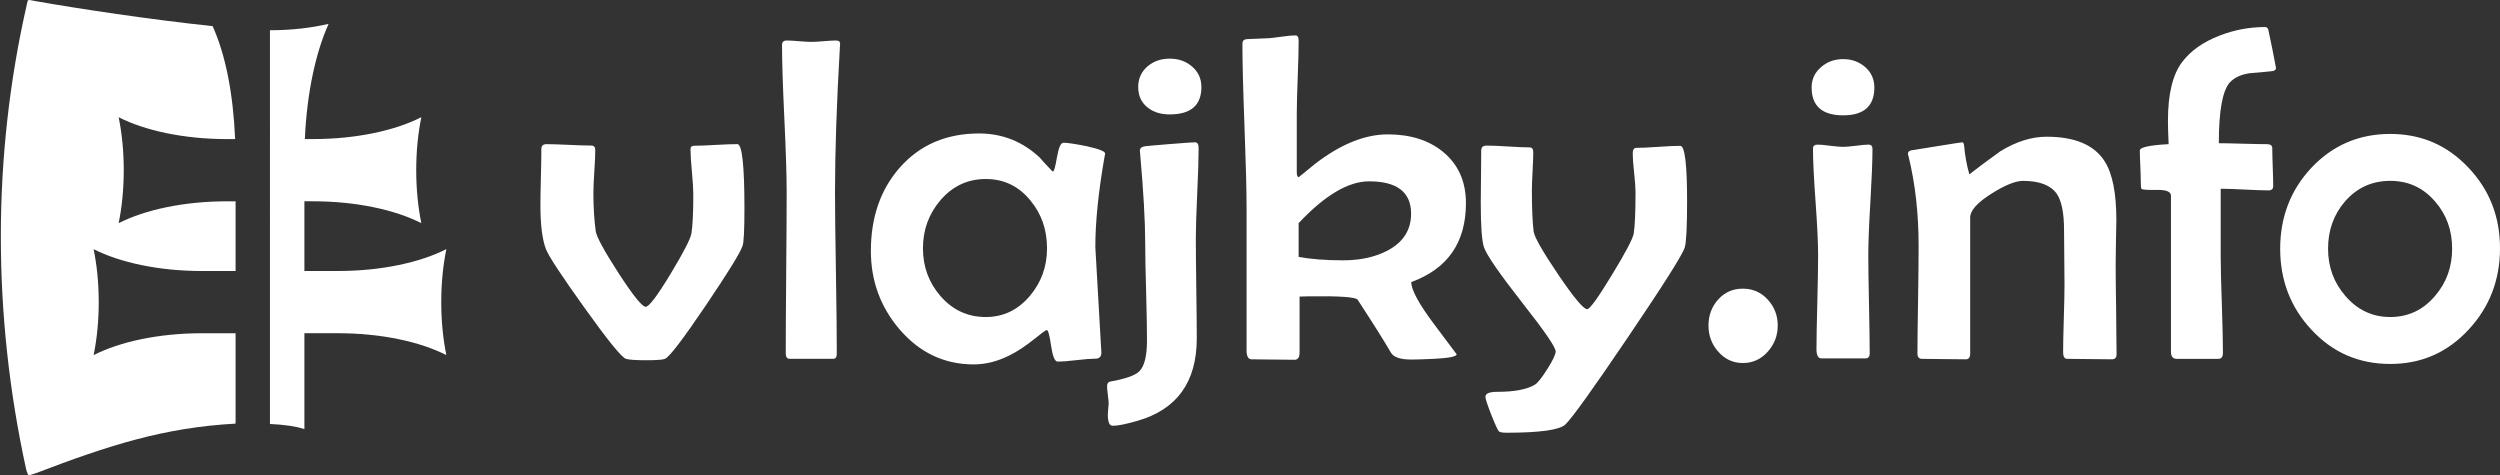 <?xml version="1.0" encoding="utf-8"?>
<!-- Generator: Adobe Illustrator 15.1.0, SVG Export Plug-In . SVG Version: 6.00 Build 0)  -->
<!DOCTYPE svg PUBLIC "-//W3C//DTD SVG 1.1//EN" "http://www.w3.org/Graphics/SVG/1.1/DTD/svg11.dtd">
<svg version="1.1" id="Layer_1" xmlns="http://www.w3.org/2000/svg" xmlns:xlink="http://www.w3.org/1999/xlink" x="0px" y="0px"
	 width="256.318px" height="48.707px" viewBox="0 0 256.318 48.707" enable-background="new 0 0 256.318 48.707"
	 xml:space="preserve">
<rect x="0" y="0" width="256.318" height="48.707" fill="#333333" stroke="none"/>
<path fill-rule="evenodd" clip-rule="evenodd" fill="#FFFFFF" d="M3.51,0.09c4.385,0.784,12.014,1.932,18.289,2.59
	c1.326,2.937,2.103,6.878,2.309,11.58h-0.825c-4.438,0-8.427-0.871-11.119-2.243c0.334,1.621,0.524,3.471,0.524,5.433
	s-0.19,3.812-0.524,5.432c2.692-1.372,6.68-2.242,11.119-2.242h0.871v7.146h-3.437c-4.438,0-8.427-0.871-11.119-2.242
	c0.334,1.62,0.524,3.47,0.524,5.432s-0.19,3.812-0.524,5.432c2.692-1.371,6.68-2.242,11.118-2.242h3.437v9.04l-0.009,0.228
	c-7.292,0.396-13.008,2.225-20.42,5.064c-0.18,0.069-0.455,0.15-0.572,0.181c-0.292,0.076-0.265,0.006-0.341-0.177
	c-0.037-0.09-0.102-0.255-0.133-0.396c-3.427-15.707-3.509-31.96,0.077-47.667C2.879-0.105,2.792-0.039,3.51,0.09"/>
<path fill="#FFFFFF" d="M172.972,20.607c0,2.628-0.079,4.209-0.238,4.757c-0.198,0.69-2.12,3.74-5.765,9.123
	c-3.645,5.392-5.805,8.401-6.488,9.045c-0.619,0.556-2.62,0.834-6.011,0.834c-0.404,0-0.659-0.04-0.778-0.128
	c-0.111-0.087-0.373-0.65-0.786-1.691c-0.404-1.039-0.611-1.659-0.611-1.857c0-0.35,0.413-0.517,1.239-0.517
	c1.739,0,3.018-0.246,3.843-0.738c0.278-0.175,0.707-0.707,1.271-1.604c0.563-0.89,0.85-1.493,0.85-1.803
	c0-0.421-1.119-2.057-3.367-4.915c-2.374-3.025-3.7-4.947-3.978-5.749c-0.223-0.644-0.334-2.16-0.334-4.566
	c0-0.596,0.008-1.484,0.024-2.668c0.016-1.191,0.023-2.089,0.023-2.692c0-0.341,0.183-0.508,0.556-0.508
	c0.501,0,1.231,0.024,2.208,0.088c0.969,0.063,1.699,0.095,2.199,0.095c0.246,0,0.373,0.167,0.373,0.492
	c0,0.429-0.023,1.08-0.071,1.954c-0.048,0.865-0.071,1.524-0.071,1.953c0,1.897,0.063,3.311,0.183,4.24
	c0.095,0.596,0.938,2.064,2.533,4.423c1.596,2.351,2.58,3.525,2.954,3.525c0.262,0,1.104-1.151,2.509-3.47
	c1.413-2.311,2.168-3.748,2.264-4.288c0.119-0.778,0.183-2.191,0.183-4.24c0-0.452-0.048-1.111-0.144-1.993
	c-0.095-0.873-0.143-1.532-0.143-1.969c0-0.39,0.127-0.58,0.373-0.58c0.5,0,1.247-0.031,2.247-0.104
	c1.009-0.071,1.755-0.103,2.255-0.103C172.741,14.954,172.972,16.836,172.972,20.607 M144.676,21.918
	c0-2.216-1.438-3.327-4.304-3.327c-2.137,0-4.542,1.429-7.227,4.288v3.462c1.255,0.229,2.771,0.35,4.559,0.35
	c1.794,0,3.327-0.342,4.598-1.024C143.882,24.816,144.676,23.562,144.676,21.918z M150.298,20.83c0,4.025-1.866,6.726-5.606,8.091
	c0,0.787,0.771,2.224,2.327,4.296c1.548,2.073,2.326,3.105,2.326,3.105c0,0.238-0.778,0.389-2.335,0.468
	c-1.032,0.048-1.802,0.072-2.311,0.072c-1.111,0-1.802-0.23-2.08-0.691c-0.723-1.246-1.866-3.057-3.423-5.439
	c-0.183-0.277-1.865-0.396-5.05-0.349l-0.905,0.023v5.757c0,0.484-0.175,0.723-0.517,0.723c-0.492,0-1.23-0.008-2.199-0.023
	c-0.969-0.017-1.707-0.024-2.2-0.024c-0.341,0-0.516-0.302-0.516-0.905V21.457c0-1.89-0.071-4.717-0.214-8.488
	c-0.143-3.772-0.214-6.599-0.214-8.488c0-0.286,0.143-0.438,0.437-0.469c0.508-0.016,1.279-0.048,2.311-0.096
	c0.215-0.016,0.667-0.071,1.358-0.166c0.556-0.08,1-0.12,1.334-0.12c0.215,0,0.325,0.184,0.325,0.557
	c0,0.842-0.031,2.088-0.095,3.747c-0.063,1.66-0.096,2.907-0.096,3.74v5.995c0,0.326,0.071,0.493,0.207,0.493
	c0.373-0.311,0.937-0.763,1.675-1.366c2.612-2.009,5.09-3.018,7.457-3.018c2.295,0,4.169,0.588,5.63,1.771
	C149.504,16.836,150.298,18.591,150.298,20.83z M122.891,15.192c0,1.024-0.048,2.564-0.143,4.621s-0.143,3.604-0.143,4.638
	c0,1.135,0.016,2.834,0.048,5.113c0.032,2.271,0.048,3.979,0.048,5.13c0,4.463-2.025,7.281-6.067,8.448
	c-1.151,0.334-1.993,0.509-2.525,0.509c-0.246,0-0.405-0.159-0.461-0.484c-0.063-0.223-0.079-0.548-0.047-0.977
	c0.047-0.588,0.071-0.842,0.071-0.771c0-0.198-0.032-0.5-0.087-0.913s-0.079-0.707-0.079-0.897c0-0.278,0.103-0.437,0.302-0.484
	c1.564-0.278,2.557-0.627,2.994-1.048c0.532-0.524,0.794-1.572,0.794-3.145c0-1.112-0.024-2.779-0.087-5.003
	c-0.063-2.216-0.095-3.883-0.095-5.003c0-2.199-0.175-5.28-0.524-9.234l-0.024-0.255c0-0.222,0.143-0.356,0.42-0.42
	c0.095-0.032,0.938-0.111,2.533-0.238c1.596-0.127,2.501-0.19,2.7-0.19C122.764,14.589,122.891,14.787,122.891,15.192z
	 M123.177,8.919c0,1.874-1.08,2.811-3.248,2.811c-0.913,0-1.667-0.23-2.255-0.698c-0.651-0.509-0.977-1.215-0.977-2.112
	c0-0.865,0.326-1.58,0.977-2.136c0.619-0.517,1.366-0.771,2.255-0.771c0.881,0,1.628,0.254,2.247,0.771
	C122.843,7.339,123.177,8.054,123.177,8.919z M107.348,25.459c0-1.905-0.564-3.533-1.699-4.899
	c-1.191-1.469-2.716-2.207-4.582-2.207c-1.858,0-3.407,0.73-4.653,2.184c-1.191,1.397-1.787,3.033-1.787,4.923
	c0,1.874,0.596,3.502,1.787,4.884c1.247,1.438,2.795,2.16,4.653,2.16c1.818,0,3.335-0.739,4.558-2.208
	C106.776,28.913,107.348,27.31,107.348,25.459z M113.303,15.731c0,0.063-0.024,0.199-0.072,0.421
	c-0.619,3.55-0.929,6.606-0.929,9.18c0,0.159,0.198,3.637,0.596,10.442l0.023,0.325c0.016,0.453-0.19,0.675-0.619,0.675
	s-1.072,0.048-1.938,0.151c-0.858,0.103-1.501,0.15-1.922,0.15c-0.293,0-0.516-0.54-0.675-1.62s-0.302-1.619-0.445-1.619
	c-0.095,0-0.508,0.302-1.254,0.905c-0.914,0.738-1.771,1.302-2.557,1.69c-1.231,0.62-2.454,0.93-3.677,0.93
	c-3.01,0-5.551-1.199-7.615-3.605c-1.954-2.295-2.93-4.971-2.93-8.027c0-3.438,0.984-6.289,2.954-8.537
	c2.064-2.342,4.78-3.509,8.147-3.509c2.374,0,4.447,0.825,6.21,2.469c0.262,0.31,0.675,0.763,1.239,1.351
	c0.04,0.048,0.087,0.071,0.135,0.071c0.095,0,0.23-0.484,0.397-1.469c0.175-0.977,0.389-1.47,0.659-1.47
	c0.42,0,1.207,0.119,2.358,0.35C112.668,15.264,113.303,15.518,113.303,15.731z M86.135,4.527l-0.024,0.302
	c-0.333,5.766-0.5,10.721-0.5,14.865c0,1.842,0.032,4.605,0.095,8.29s0.087,6.439,0.087,8.274c0,0.357-0.119,0.531-0.365,0.531
	h-4.447c-0.278,0-0.421-0.174-0.421-0.531c0-1.835,0.016-4.59,0.047-8.274s0.048-6.448,0.048-8.29c0-1.676-0.08-4.192-0.238-7.552
	c-0.159-3.358-0.238-5.86-0.238-7.52c0-0.31,0.159-0.469,0.484-0.469c0.278,0,0.699,0.023,1.255,0.071s0.969,0.071,1.254,0.071
	c0.286,0,0.723-0.023,1.294-0.071s0.992-0.071,1.271-0.071C86.016,4.154,86.15,4.281,86.135,4.527z M76.325,21.378
	c0,2.191-0.063,3.47-0.191,3.827c-0.23,0.698-1.493,2.739-3.771,6.114c-2.343,3.462-3.732,5.289-4.185,5.471
	c-0.214,0.096-0.866,0.144-1.954,0.144c-1.041,0-1.723-0.048-2.049-0.144c-0.437-0.143-1.858-1.89-4.264-5.256
	c-2.343-3.272-3.653-5.265-3.931-5.979c-0.381-0.978-0.572-2.493-0.572-4.542c0-0.636,0.016-1.588,0.048-2.858
	s0.048-2.224,0.048-2.867c0-0.341,0.175-0.508,0.516-0.508c0.508,0,1.278,0.023,2.295,0.071c1.016,0.048,1.787,0.071,2.294,0.071
	c0.278,0,0.421,0.151,0.421,0.461c0,0.5-0.032,1.23-0.096,2.199s-0.095,1.699-0.095,2.199c0,1.43,0.08,2.732,0.238,3.907
	c0.08,0.588,0.866,2.032,2.35,4.328c1.493,2.294,2.414,3.438,2.771,3.438c0.341,0,1.191-1.119,2.549-3.366
	c1.334-2.208,2.049-3.59,2.144-4.161c0.127-0.778,0.191-2.12,0.191-4.018c0-0.509-0.048-1.279-0.143-2.312
	c-0.096-1.024-0.143-1.794-0.143-2.303c0-0.238,0.119-0.349,0.35-0.349c0.508,0,1.254-0.032,2.239-0.088
	c0.992-0.056,1.731-0.079,2.223-0.079C76.086,14.779,76.325,16.979,76.325,21.378z"/>
<path fill="#FFFFFF" d="M251.411,25.499c0-1.89-0.58-3.502-1.747-4.836c-1.207-1.413-2.739-2.12-4.598-2.12
	c-1.866,0-3.406,0.699-4.63,2.097c-1.167,1.35-1.747,2.97-1.747,4.859c0,1.858,0.588,3.478,1.771,4.836
	c1.238,1.445,2.771,2.168,4.605,2.168c1.843,0,3.375-0.723,4.598-2.168C250.831,28.977,251.411,27.357,251.411,25.499
	 M256.318,25.451c0,3.24-1.064,6.011-3.185,8.306c-2.176,2.375-4.859,3.558-8.067,3.558c-3.232,0-5.924-1.175-8.1-3.533
	c-2.12-2.279-3.185-5.043-3.185-8.282c0-3.24,1.064-6.003,3.185-8.282c2.191-2.326,4.884-3.486,8.1-3.486
	c3.192,0,5.868,1.16,8.044,3.486C255.246,19.479,256.318,22.228,256.318,25.451z M233.351,6.974c0,0.183-0.144,0.293-0.421,0.325
	c-0.763,0.079-1.517,0.151-2.264,0.207c-0.889,0.127-1.564,0.437-2.032,0.929c-0.763,0.826-1.144,2.906-1.144,6.249
	c0.517,0,1.318,0.016,2.422,0.048c1.104,0.031,1.938,0.048,2.501,0.048c0.373,0,0.557,0.135,0.557,0.421
	c0,0.437,0.016,1.08,0.047,1.945c0.032,0.865,0.048,1.509,0.048,1.93c0,0.294-0.158,0.444-0.469,0.444
	c-0.54,0-1.365-0.031-2.469-0.087c-1.104-0.056-1.914-0.08-2.446-0.08v6.948c0,1.088,0.04,2.731,0.119,4.932
	c0.071,2.199,0.111,3.843,0.111,4.931c0,0.421-0.151,0.627-0.461,0.627h-4.264c-0.405,0-0.604-0.237-0.604-0.722V20.075
	c0-0.421-0.469-0.619-1.413-0.604c-1.017,0.017-1.557-0.023-1.612-0.119c-0.048-0.047-0.071-0.333-0.071-0.865
	c0-0.342-0.017-0.85-0.048-1.524c-0.032-0.683-0.048-1.191-0.048-1.533c0-0.325,0.984-0.547,2.954-0.65
	c-0.048-0.993-0.071-1.795-0.071-2.414c0-2.739,0.492-4.749,1.469-6.02c0.865-1.144,2.136-2.04,3.812-2.691
	c1.509-0.588,3.065-0.882,4.677-0.882c0.159,0,0.271,0.088,0.326,0.254c0.016,0.032,0.15,0.684,0.413,1.962
	C233.224,6.267,233.351,6.926,233.351,6.974z M217.005,36.322c0,0.341-0.158,0.516-0.469,0.516c-0.508,0-1.278-0.008-2.294-0.023
	c-1.017-0.016-1.779-0.024-2.295-0.024c-0.278,0-0.421-0.222-0.421-0.675c0-0.762,0.023-1.913,0.071-3.47
	c0.048-1.549,0.071-2.716,0.071-3.486c0-0.627-0.008-1.548-0.023-2.787c-0.017-1.23-0.024-2.159-0.024-2.779
	c0-1.771-0.254-3.017-0.762-3.747c-0.628-0.866-1.771-1.303-3.446-1.303c-0.771,0-1.851,0.437-3.232,1.311
	c-1.453,0.913-2.184,1.73-2.184,2.445v13.96c0,0.381-0.15,0.579-0.444,0.579c-0.492,0-1.239-0.008-2.231-0.023
	c-1-0.016-1.739-0.024-2.239-0.024c-0.325,0-0.492-0.174-0.492-0.531c0-1.231,0.023-3.065,0.063-5.52
	c0.04-2.453,0.056-4.296,0.056-5.542c0-3.304-0.342-6.353-1.024-9.14c-0.048-0.144-0.071-0.246-0.071-0.302
	c0-0.159,0.104-0.271,0.302-0.334c0.111-0.008,0.992-0.158,2.66-0.429c1.667-0.27,2.541-0.404,2.62-0.404
	c0.088,0,0.151,0.126,0.183,0.373c0.079,0.96,0.254,1.938,0.532,2.914c0.81-0.636,1.874-1.43,3.185-2.374
	c1.627-0.993,3.207-1.485,4.724-1.485c2.915,0,4.908,0.842,5.972,2.533c0.794,1.246,1.191,3.248,1.191,6.027
	c0,0.484-0.016,1.215-0.04,2.207c-0.023,0.992-0.031,1.739-0.031,2.239c0,1.032,0.016,2.589,0.047,4.646
	C216.989,33.733,217.005,35.29,217.005,36.322z M191.98,15.271c0,1.19-0.071,2.993-0.214,5.407
	c-0.144,2.414-0.215,4.225-0.215,5.432c0,1.136,0.024,2.827,0.071,5.082c0.048,2.255,0.072,3.946,0.072,5.058
	c0,0.326-0.144,0.493-0.421,0.493h-4.542c-0.326,0-0.493-0.318-0.493-0.953c0-1.072,0.032-2.684,0.088-4.828
	c0.056-2.151,0.079-3.764,0.079-4.852c0-1.207-0.087-3.025-0.262-5.447c-0.175-2.414-0.263-4.232-0.263-5.439
	c0-0.262,0.159-0.396,0.484-0.396c0.278,0,0.707,0.039,1.287,0.119c0.579,0.071,1.017,0.11,1.31,0.11
	c0.294,0,0.731-0.039,1.311-0.11c0.579-0.08,1.017-0.119,1.311-0.119C191.846,14.827,191.98,14.978,191.98,15.271z M192.172,8.967
	c0,1.905-1.064,2.858-3.193,2.858c-2.159,0-3.239-0.953-3.239-2.858c0-0.85,0.334-1.557,1.001-2.112
	c0.619-0.532,1.365-0.795,2.238-0.795c0.866,0,1.62,0.271,2.248,0.811C191.854,7.418,192.172,8.117,192.172,8.967z M182.266,33.376
	c0,1.024-0.342,1.922-1.032,2.692c-0.69,0.77-1.54,1.151-2.549,1.151s-1.858-0.397-2.541-1.191
	c-0.651-0.746-0.977-1.628-0.977-2.652c0-1.048,0.333-1.938,1-2.676s1.509-1.104,2.518-1.104c1.024,0,1.874,0.374,2.557,1.12
	S182.266,32.344,182.266,33.376z"/>
<path fill-rule="evenodd" clip-rule="evenodd" fill="#FFFFFF" d="M31.209,34.164h3.436c4.438,0,8.426,0.871,11.118,2.242
	c-0.333-1.62-0.523-3.47-0.523-5.432s0.19-3.812,0.524-5.432c-2.692,1.371-6.68,2.242-11.119,2.242h-3.436v-7.146h0.871
	c4.438,0,8.426,0.87,11.118,2.242c-0.334-1.62-0.524-3.47-0.524-5.432s0.19-3.812,0.524-5.433
	c-2.692,1.372-6.681,2.243-11.119,2.243h-0.825c0.207-4.702,1.11-8.874,2.436-11.811c-1.793,0.417-3.839,0.654-6.009,0.654h-0.003
	V43.47c1.275,0.06,2.53,0.2,3.531,0.526V34.164z"/>
</svg>

